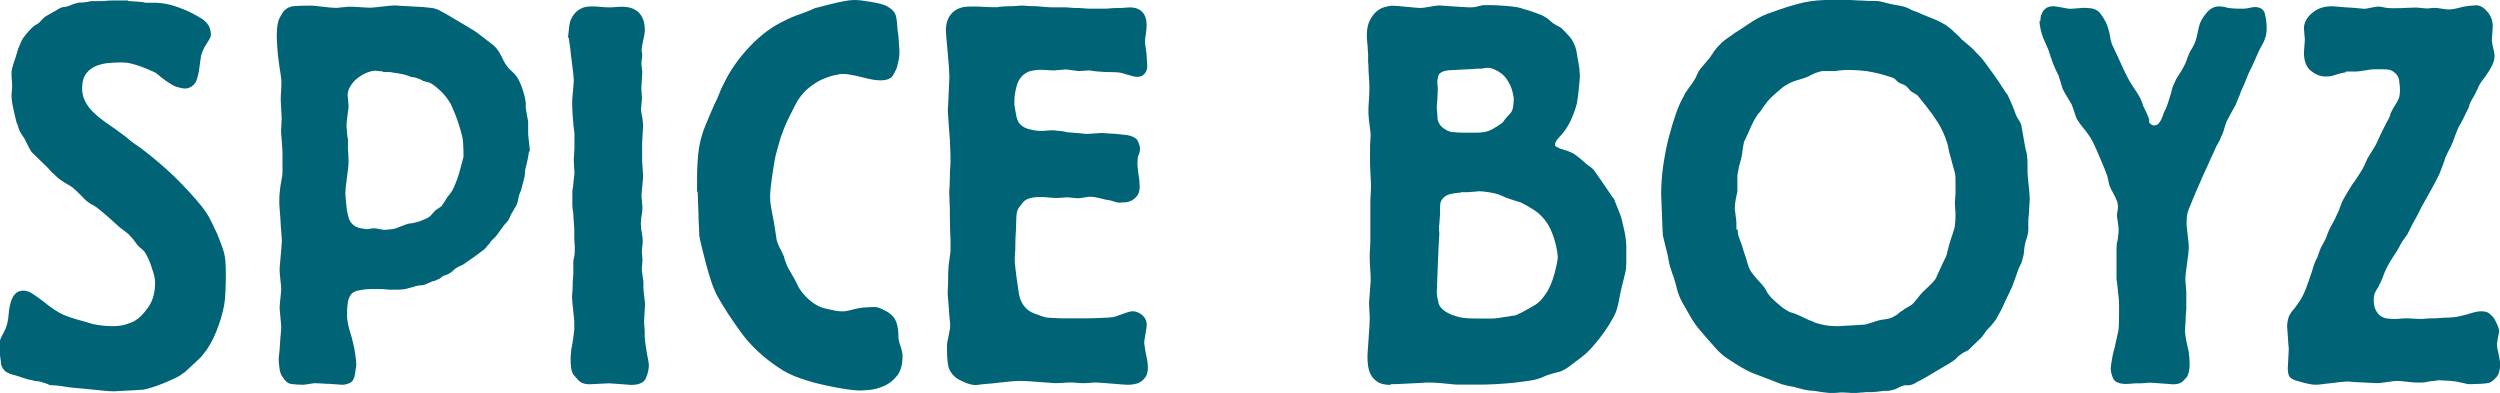 <?xml version="1.0" encoding="UTF-8"?><svg id="_レイヤー_2" xmlns="http://www.w3.org/2000/svg" viewBox="0 0 156.2 24.55"><defs><style>.cls-1{fill:#006376;stroke-width:0px;}</style></defs><g id="base"><path class="cls-1" d="M8.04.07c.09,0,.26.01.53.03.27.02.44.04.53.07h.55c.32,0,.65.05.99.13.33.09.64.2.92.32.28.12.52.24.71.35.19.11.32.19.39.23.24.18.38.36.44.54.05.18.08.3.08.37,0,.11-.02.21-.07.29-.04.08-.13.22-.26.42-.13.22-.23.45-.29.67-.04.29-.08.53-.1.72-.02.19-.05.37-.1.53-.04.17-.08.27-.1.32-.04.11-.13.22-.26.32-.13.1-.28.15-.45.15-.09,0-.22-.02-.39-.07-.17-.04-.31-.1-.42-.17-.15-.09-.27-.17-.36-.23-.09-.07-.21-.16-.36-.27-.04-.04-.09-.09-.15-.13-.05-.04-.11-.09-.18-.13-.04-.02-.14-.07-.29-.13-.15-.07-.33-.14-.53-.22-.2-.08-.42-.14-.64-.2-.23-.06-.42-.08-.59-.08-.24,0-.5.01-.79.03-.29.02-.56.08-.82.18-.26.1-.47.26-.64.48-.17.22-.26.53-.26.93,0,.29.06.56.19.81.13.25.29.47.48.65.24.24.54.49.92.75.38.25.69.48.95.68.11.07.2.14.29.22.09.08.17.15.26.22.15.11.29.21.43.3s.27.19.4.3c.15.11.45.35.9.73.45.38.89.79,1.32,1.23.41.42.74.78.98,1.06.25.29.45.54.6.76.15.22.27.44.37.65.1.21.21.45.34.71.21.51.36.91.44,1.21.08.3.11.74.11,1.31,0,.27,0,.6-.02,1-.01.4-.04.71-.08.93-.09.51-.25,1.06-.49,1.66-.24.6-.52,1.08-.84,1.46-.07.09-.17.2-.31.33-.14.13-.28.26-.41.38-.13.12-.24.23-.34.32s-.16.13-.18.13c-.13.11-.31.22-.55.33-.24.11-.48.22-.73.32-.25.1-.49.18-.71.25-.23.07-.39.11-.5.13-.04,0-.16,0-.34.02s-.37.02-.57.03c-.19.01-.38.02-.57.03-.18.01-.3.02-.34.02-.26,0-.52-.02-.78-.05-.26-.03-.52-.06-.78-.08-.22-.02-.39-.04-.52-.05-.13-.01-.24-.02-.34-.03-.1-.01-.19-.02-.29-.03-.1-.01-.22-.03-.37-.05-.06-.02-.23-.04-.49-.07-.26-.02-.41-.03-.45-.03-.09-.04-.16-.08-.23-.1-.06-.02-.14-.04-.23-.07-.11-.04-.22-.07-.32-.07s-.22-.02-.32-.07c-.11,0-.31-.05-.6-.15-.29-.1-.48-.16-.57-.18-.17-.04-.32-.1-.45-.18-.13-.08-.24-.23-.32-.45,0-.02,0-.09-.02-.22-.01-.12-.03-.25-.05-.38-.02-.13-.04-.3-.06-.5v-.1c.02-.24.1-.48.23-.7.13-.22.23-.45.29-.7.04-.18.07-.36.08-.55.01-.19.04-.37.08-.55.13-.62.4-.93.82-.93.2,0,.39.06.57.18.18.12.4.27.64.45.54.44.98.74,1.32.88s.72.27,1.16.38l.68.2c.21.04.43.08.64.1.21.02.43.03.64.03.32,0,.62-.05.9-.15.28-.1.44-.17.48-.22.21-.11.47-.37.77-.78.3-.41.45-.93.45-1.55,0-.2-.03-.4-.1-.62-.07-.21-.13-.4-.19-.58-.07-.18-.16-.39-.29-.63-.06-.11-.15-.2-.24-.28-.1-.08-.19-.16-.28-.25-.04-.07-.09-.13-.13-.18-.04-.06-.09-.12-.13-.18-.11-.13-.21-.24-.29-.32-.09-.08-.25-.2-.49-.38-.06-.04-.16-.13-.29-.25-.13-.12-.27-.25-.42-.38-.15-.13-.3-.26-.44-.38-.14-.12-.24-.2-.31-.25-.11-.09-.21-.15-.31-.2-.1-.04-.2-.11-.31-.2-.07-.04-.21-.18-.42-.4-.22-.22-.36-.35-.42-.4-.13-.11-.26-.21-.41-.28-.14-.08-.29-.17-.44-.28-.17-.13-.31-.25-.42-.37-.09-.07-.16-.14-.23-.22-.06-.08-.14-.16-.23-.25-.09-.09-.19-.19-.31-.3-.12-.11-.23-.22-.34-.33-.17-.15-.29-.28-.34-.37-.05-.09-.15-.27-.28-.53-.04-.11-.1-.22-.18-.33-.08-.11-.15-.22-.21-.33-.04-.09-.08-.18-.1-.27-.02-.09-.05-.18-.1-.27-.06-.22-.13-.52-.21-.88-.08-.37-.11-.65-.11-.85,0-.04,0-.13.02-.27.01-.13.02-.22.02-.27,0-.11,0-.23-.02-.35-.01-.12-.02-.25-.02-.38v-.2c.02-.16.06-.3.11-.45.05-.14.1-.29.15-.45.04-.13.08-.26.11-.38.03-.12.08-.25.15-.38.06-.2.17-.4.33-.6s.32-.38.49-.53c.04-.04.1-.08.16-.12.07-.03.13-.07.2-.12.09-.09.17-.17.24-.25.08-.08.15-.14.21-.18.04-.02.19-.1.44-.25.25-.14.4-.23.44-.25.09-.04.16-.07.23-.07s.13-.01.2-.03c.11-.04.22-.09.34-.13.12-.04.23-.08.34-.1.06-.02.13-.03.19-.02.06.01.14,0,.23-.02.09,0,.21-.02.39-.07h.55c.15,0,.29,0,.42-.02.13-.01.26-.02.39-.02h.93Z"/><path class="cls-1" d="M33.05,9.48c-.02.16-.05.31-.08.47-.03.16-.07.31-.11.47-.04.11-.06.22-.06.33s-.01.22-.03.33c-.04.13-.08.27-.11.4-.03.13-.07.28-.11.43-.02.04-.04.09-.07.15-.02.06-.04.12-.06.18-.02.11-.04.21-.06.3-.02.09-.05.19-.1.3-.09.13-.15.24-.19.33-.06.09-.11.17-.15.25s-.07.16-.11.25c-.04.09-.1.17-.18.25-.08.08-.15.16-.21.25-.06.09-.12.17-.18.25-.05.08-.11.16-.18.25-.09.11-.17.21-.26.28s-.16.17-.23.28c-.11.11-.18.2-.23.27-.04.04-.13.12-.28.23-.14.11-.29.22-.45.33-.16.11-.32.22-.47.33-.15.11-.26.18-.32.2-.13.04-.22.09-.26.13-.09.04-.17.11-.24.18-.08.08-.16.14-.24.18-.06.04-.13.08-.21.1-.08.02-.16.06-.24.1-.04.04-.09.08-.15.12-.05.03-.11.06-.18.08-.06.04-.13.07-.21.08-.08.01-.15.04-.21.08-.06.02-.13.05-.19.08-.06.03-.13.06-.19.08-.09.02-.17.03-.24.03s-.15.01-.21.03c-.09.02-.17.04-.24.07-.08.02-.17.04-.27.07-.11.04-.23.07-.36.08-.13.01-.26.02-.39.02h-.26c-.13,0-.26,0-.41-.02s-.27-.02-.39-.02h-.27c-.26,0-.47,0-.63.02s-.31.03-.45.07c-.14.03-.24.07-.31.12-.13.09-.23.23-.29.42-.06.19-.1.53-.1,1.01,0,.13.02.31.06.53.04.2.1.4.16.6s.12.4.16.6c.04.16.09.38.13.67.04.29.07.51.07.67,0,.04,0,.11-.02.18-.01.08-.03.19-.05.35-.04.33-.15.54-.32.62-.17.08-.33.12-.49.12-.04,0-.18-.01-.41-.03-.23-.02-.37-.03-.44-.03s-.21,0-.44-.02c-.23-.01-.37-.02-.44-.02-.04,0-.16.02-.34.05s-.3.05-.34.05c-.32,0-.58-.02-.78-.05s-.37-.17-.52-.42c-.11-.13-.18-.32-.21-.57-.03-.24-.05-.43-.05-.57,0-.02.01-.12.03-.3.02-.18.04-.38.05-.6s.03-.44.05-.65c.02-.21.03-.35.03-.42,0-.11-.02-.32-.05-.63-.03-.31-.05-.52-.05-.63,0-.09.02-.28.05-.57.03-.29.05-.48.05-.57s-.02-.28-.05-.57c-.03-.29-.05-.49-.05-.6,0-.07,0-.19.02-.37.01-.18.03-.37.05-.57.02-.2.04-.39.05-.57.01-.18.02-.3.02-.37,0-.09-.01-.24-.03-.45-.02-.21-.04-.44-.05-.68s-.03-.48-.05-.7c-.02-.22-.03-.38-.03-.47,0-.24,0-.48.03-.72.02-.23.05-.47.1-.71s.07-.42.07-.52v-1.08c0-.27-.01-.48-.03-.63,0-.07-.01-.2-.03-.4-.02-.2-.03-.33-.03-.4s0-.2.02-.42c0-.21.02-.35.02-.42,0-.09-.01-.28-.03-.57-.02-.29-.03-.48-.03-.57,0-.18,0-.35.02-.53.01-.18.02-.35.02-.53,0-.13,0-.25-.02-.37-.01-.11-.05-.35-.11-.73-.06-.42-.11-.82-.13-1.2-.02-.38-.03-.59-.03-.63,0-.55.06-.95.19-1.18.13-.23.21-.37.26-.42.17-.18.38-.28.63-.3.25-.02.61-.03,1.08-.03.04,0,.13,0,.28.02.14.01.29.03.45.05.16.02.31.04.45.05.14.01.24.02.31.02.11,0,.21,0,.29-.02.09-.01.17-.02.26-.02.11-.02.21-.03.29-.03h.26c.06,0,.23.01.5.03.27.02.46.03.57.03.04,0,.14,0,.29-.02.15-.01.31-.03.47-.05.16-.02.31-.04.45-.05.14-.01.24-.02.31-.02s.18,0,.36.02c.17.01.36.02.55.03.19.01.38.02.55.03.17.01.29.02.36.02.17.02.33.04.47.05.14.01.3.05.47.12.41.22.74.41,1,.57.26.16.52.31.79.47.27.16.47.28.6.37l1.04.8c.15.13.28.29.39.47.09.16.16.31.23.45.06.14.15.28.26.42.07.09.13.17.21.23.08.07.15.13.21.2.13.13.24.29.32.47.09.18.16.35.21.52s.1.32.13.45c.03.13.05.22.05.27.02.09.03.18.02.27-.01.09,0,.19.02.3.02.11.04.23.06.35.02.12.04.25.07.38v.77c0,.07.02.23.05.48.03.26.05.42.05.48v.1ZM23.92,4.46s-.12,0-.24-.02c-.12-.01-.2-.02-.24-.02-.15,0-.32.04-.52.12s-.38.19-.57.33c-.18.14-.33.31-.45.5-.12.19-.18.38-.18.58,0,.04.01.16.03.33.02.18.03.29.03.33,0,.09-.02.29-.07.6-.04.31-.06.52-.06.63,0,.07.01.21.03.43.02.22.04.37.06.43v.5c0,.07,0,.21.02.42.01.21.02.35.02.42,0,.22-.02.44-.05.65-.03.21-.06.43-.08.65-.02.11-.04.23-.05.37-.01.13-.02.26-.02.37,0,.04,0,.15.02.32.01.17.03.34.05.53s.05.37.1.55c.04.18.1.31.16.4.15.2.34.32.57.37.23.04.37.07.44.07.04,0,.12-.01.23-.03.11-.02.18-.03.23-.03s.15.02.31.05.26.05.31.05.13,0,.28-.02c.14-.01.26-.03.37-.05.13-.04.26-.09.41-.15.14-.06.28-.1.4-.15.07-.02.12-.03.18-.03s.11-.01.18-.03c.13-.02.26-.06.39-.1.11-.04.22-.09.32-.13.11-.04.19-.09.26-.13.06-.04.13-.11.21-.2.08-.09.15-.17.21-.23.06-.04.13-.09.19-.13.06-.04.13-.09.19-.13.04-.07.09-.14.15-.22.05-.08.1-.16.15-.25.04-.07.09-.13.15-.2s.1-.13.15-.2c.09-.13.18-.32.28-.57.1-.24.18-.48.24-.7.06-.22.14-.51.23-.86.02-.04.03-.18.02-.4-.01-.22-.02-.37-.02-.43,0-.2-.03-.43-.1-.68-.07-.25-.14-.51-.23-.77-.09-.25-.17-.48-.26-.68-.09-.2-.15-.34-.19-.43-.19-.33-.43-.63-.71-.88-.28-.25-.49-.4-.62-.45l-.39-.1c-.06-.04-.12-.08-.18-.1-.05-.02-.11-.04-.18-.07-.09-.04-.21-.07-.36-.07-.04-.02-.09-.04-.13-.05-.04-.01-.09-.03-.13-.05-.13-.04-.23-.07-.29-.08-.06-.01-.21-.04-.42-.08-.09,0-.16-.01-.23-.03-.07-.02-.14-.03-.23-.03h-.36Z"/><path class="cls-1" d="M35.49,2.36s.02-.21.05-.5c.03-.29.06-.45.08-.5,0-.02.02-.08.07-.18.04-.1.11-.21.21-.33.1-.12.23-.23.41-.32.17-.09.4-.13.68-.13.17,0,.35.01.53.03.18.02.36.03.53.03.13,0,.26,0,.41-.02.14-.01.29-.02.44-.02.13,0,.27.02.42.05s.3.1.45.2.28.25.37.45c.1.2.15.47.15.8,0,.09-.03.28-.1.58-.06.3-.1.5-.1.62,0,.04,0,.1.02.17,0,.07.02.12.02.17s-.01.13-.03.25-.03.21-.03.25.01.13.03.27c.02.13.03.22.03.27,0,.09-.01.26-.03.52s-.03.42-.03.48c0,.04,0,.16.02.33.01.18.02.29.02.33s-.01.16-.03.33c-.02.18-.03.3-.03.37,0,.02.01.1.03.23.02.13.04.22.06.27,0,.09,0,.17.02.23.01.07.02.14.02.23s-.01.28-.03.57c-.02.29-.03.48-.03.57v1.1c0,.07.01.22.03.47s.03.4.03.47c0,.11-.02.32-.05.63-.03.31-.05.52-.05.63,0,.04.01.16.03.35.02.19.03.31.03.35,0,.18-.02.34-.05.5-.03.16-.05.32-.05.5,0,.2.02.39.06.58.04.19.06.38.06.58,0,.04-.01.14-.03.28-.02.14-.03.24-.03.28s0,.13.02.25c0,.12.02.21.02.25,0,.11,0,.23-.02.35-.01.12-.02.24-.02.35,0,.04.02.17.05.37s.05.32.05.37v.4c0,.07.02.23.05.48.03.26.05.43.05.52,0,.07-.01.24-.03.52-.02.28-.03.46-.03.55,0,.04,0,.14.02.3.01.16.02.26.02.3v.33c0,.07.01.18.03.35s.05.34.08.53c.03.19.06.37.1.55.03.18.05.3.05.37,0,.24-.06.51-.18.8-.12.29-.43.43-.92.43-.04,0-.13,0-.26-.02-.13-.01-.27-.02-.42-.03-.15-.01-.29-.02-.42-.03-.13-.01-.23-.02-.29-.02-.09,0-.29.01-.6.03-.31.02-.52.03-.63.03-.3,0-.53-.08-.68-.25-.15-.17-.25-.27-.29-.32s-.09-.14-.13-.28c-.04-.14-.07-.39-.07-.75,0-.11,0-.21.02-.28.01-.08.02-.17.02-.28.04-.2.08-.4.11-.62.03-.21.06-.43.08-.65v-.4c0-.07,0-.17-.02-.32-.01-.14-.03-.3-.05-.48-.02-.18-.04-.34-.05-.5-.01-.15-.02-.27-.02-.33,0-.04,0-.13.02-.27.01-.13.02-.28.02-.43s0-.3.02-.43c0-.13.02-.23.02-.3v-.77c0-.07.02-.18.06-.33.02-.11.03-.22.03-.33v-.33c-.02-.18-.03-.35-.03-.53v-.53s-.01-.19-.03-.43c-.02-.24-.03-.42-.03-.53-.04-.18-.06-.35-.06-.53v-.8c0-.09.01-.18.03-.27.02-.15.04-.3.05-.45.01-.14.03-.28.05-.42,0-.07,0-.21-.02-.42-.01-.21-.02-.35-.02-.42,0-.04,0-.17.02-.38.01-.21.02-.35.02-.42v-.87s0-.1-.02-.17c-.01-.07-.03-.21-.05-.43,0-.07,0-.16-.02-.28-.01-.12-.02-.26-.03-.42-.01-.15-.02-.3-.02-.43v-.3c0-.11.02-.33.05-.67.03-.33.05-.55.05-.67,0-.02-.01-.14-.03-.35-.02-.21-.05-.43-.08-.67-.03-.23-.06-.44-.08-.63-.02-.19-.03-.29-.03-.32-.02-.11-.04-.24-.06-.38-.02-.14-.03-.24-.03-.28Z"/><path class="cls-1" d="M43.55,11.98c0-.73,0-1.31.03-1.75.02-.43.06-.83.13-1.18.07-.35.17-.72.32-1.1.15-.38.36-.87.62-1.46.11-.2.2-.4.28-.62.08-.21.17-.42.28-.62.39-.82.93-1.6,1.63-2.34.7-.74,1.45-1.29,2.25-1.65.02-.02.12-.07.31-.15s.38-.16.6-.23c.21-.08.42-.15.6-.23.18-.08.3-.13.34-.15.02,0,.13-.03.34-.08.21-.06.44-.12.7-.18.26-.07.52-.12.78-.17s.46-.07.62-.07c.24,0,.59.04,1.05.12.46.08.78.16.96.25.32.18.51.37.57.57s.09.45.11.77c0,.07.01.17.03.3.02.13.04.28.05.45.01.17.02.32.03.47s.02.25.02.32c0,.2-.02.37-.05.5-.03.13-.07.29-.11.47-.04.11-.12.27-.24.48-.12.21-.38.32-.79.32-.17,0-.35-.02-.52-.05s-.53-.12-1.07-.25c-.13-.02-.26-.04-.39-.07-.13-.02-.26-.03-.39-.03-.09,0-.24.02-.45.07-.22.04-.46.12-.73.23-.27.11-.55.28-.84.5-.29.22-.54.5-.76.83-.04.07-.11.19-.21.38-.1.19-.2.39-.31.62-.11.22-.21.43-.29.63-.09.2-.14.34-.16.43-.02.02-.06.12-.11.28s-.11.35-.16.55-.1.38-.15.55c-.04.17-.06.26-.06.28-.02.11-.05.27-.08.48-.03.21-.06.43-.1.65-.03.22-.06.44-.08.65-.02.21-.03.37-.03.48v.1c0,.24.03.49.08.75.05.26.1.52.15.78.09.53.14.88.16,1.03.02.16.08.32.16.5.04.09.09.17.13.25.04.08.09.17.13.28.04.07.07.14.08.22.01.08.04.15.08.22.04.16.11.31.19.45.09.14.17.29.26.45.11.18.2.35.28.53.08.18.19.35.34.53.43.51.89.83,1.38.95.49.12.81.18.99.18h.23c.17-.02.33-.06.49-.1.15-.04.3-.08.45-.1.09-.02.24-.04.47-.05s.38-.02.47-.02c.15,0,.33.06.55.17.28.13.49.28.63.45s.23.4.28.72c.02.13.03.26.03.38s.01.25.03.38c.04.16.09.3.13.43.04.13.08.28.1.43v.13c0,.51-.11.9-.32,1.18-.22.28-.47.49-.76.63-.29.14-.59.23-.89.27-.3.03-.55.05-.75.05-.13,0-.39-.03-.78-.08-.39-.06-.84-.14-1.34-.25-.51-.11-1.02-.25-1.54-.43-.52-.18-.97-.4-1.36-.67-.97-.64-1.75-1.38-2.35-2.2s-1.07-1.55-1.44-2.2c-.15-.27-.29-.59-.42-.98-.13-.39-.24-.77-.34-1.15-.1-.38-.18-.72-.26-1.03-.08-.31-.12-.54-.15-.7,0-.09,0-.27-.02-.53s-.02-.55-.03-.85-.02-.58-.03-.83c-.01-.25-.02-.43-.02-.52Z"/><path class="cls-1" d="M62.35.43s.13,0,.28-.02c.14-.01.29-.02.44-.02s.3,0,.44-.02c.14-.01.24-.02.31-.02s.19,0,.37.02c.18.01.37.02.57.02.22.02.42.04.6.05.18.01.31.02.37.02h.87s.13,0,.26.02c.13.01.27.02.42.02s.29,0,.42.02c.13.01.23.02.29.02h1.07c.07,0,.17,0,.31-.02.14-.01.29-.02.45-.02s.32,0,.47-.02c.15-.01.26-.02.32-.02.3,0,.55.09.74.27.19.18.29.46.29.83,0,.2-.02.39-.05.57-.03.18-.05.35-.05.53,0,.04.02.17.05.37s.05.33.05.4c0,.04,0,.16.02.33.01.18.02.3.02.37,0,.18-.05.33-.16.47-.11.13-.26.2-.45.2-.11,0-.19-.01-.26-.03-.07-.02-.18-.06-.36-.1-.26-.09-.47-.14-.63-.15-.16-.01-.4-.02-.73-.02-.06,0-.22-.01-.47-.03-.25-.02-.42-.04-.5-.07-.04,0-.16,0-.36.02-.19.01-.32.02-.39.02-.04,0-.17-.02-.37-.05-.21-.03-.34-.05-.41-.05s-.19.01-.37.03c-.18.02-.31.03-.37.03s-.2,0-.41-.02c-.21-.01-.34-.02-.4-.02-.17,0-.35.02-.52.05s-.29.07-.36.12c-.3.16-.51.42-.62.78-.11.37-.16.7-.16,1.01v.23c.02.11.05.27.08.48.03.21.07.36.11.45.04.13.12.25.24.35.12.1.25.17.41.22.15.04.3.08.44.1s.25.03.34.03c.13,0,.26,0,.39-.02.13-.01.25-.02.36-.02.13,0,.23.01.29.03.11,0,.22.01.34.03.12.02.23.04.34.07.06,0,.16,0,.29.02.13.01.26.02.39.03.13.01.24.02.32.03.09.01.12.02.1.02.11,0,.28-.01.52-.03.24-.02.4-.03.49-.03.04,0,.15,0,.31.02.16.01.33.02.5.03.17.01.33.03.49.05.15.02.25.03.29.03.39.07.62.21.7.43.08.22.11.34.11.37,0,.11-.01.21-.03.28-.02.08-.05.16-.1.25-.02.11-.03.27-.03.47,0,.04,0,.13.02.27,0,.13.03.27.05.42.02.14.04.28.05.42.01.13.02.23.02.3,0,.24-.05.43-.15.57-.1.13-.21.23-.34.3-.13.07-.26.11-.4.12-.14.01-.26.02-.37.02-.06,0-.12,0-.18-.02s-.19-.05-.4-.12c-.17-.02-.35-.06-.52-.1-.15-.04-.3-.08-.44-.1-.14-.02-.24-.03-.31-.03s-.19.02-.37.05c-.18.03-.31.05-.37.05-.04,0-.15-.01-.31-.03s-.28-.03-.34-.03c-.04,0-.15,0-.32.02-.17.01-.28.02-.32.02-.17,0-.35-.01-.53-.03-.18-.02-.36-.03-.54-.03-.54,0-.9.11-1.08.33-.18.22-.29.37-.31.43-.07.11-.1.29-.11.55-.01.26-.02.47-.02.65,0,.07,0,.19-.02.38-.01.19-.02.39-.02.6s0,.41-.02.6-.02.32-.02.38c0,.13.02.33.05.58.03.26.06.52.1.78s.07.52.11.75c.04.23.09.38.13.45.17.38.44.64.79.78.36.14.64.24.86.28.06,0,.19,0,.39.02.19.01.4.02.63.02h1.08c.45,0,.82,0,1.1-.02.28-.01.5-.02.66-.03.16-.01.3-.03.4-.07s.23-.07.36-.12c.11-.04.23-.09.36-.13.13-.04.25-.07.36-.07.19,0,.39.08.58.23.19.16.29.37.29.63,0,.09-.03.27-.08.55-.05.28-.08.46-.08.55,0,.04.02.17.05.37.03.2.06.34.08.43.06.27.1.52.1.77s-.05.44-.15.58c-.1.14-.21.25-.34.32-.13.07-.26.11-.39.13-.13.02-.24.03-.32.03s-.23,0-.42-.02c-.19-.01-.4-.03-.63-.05-.23-.02-.44-.04-.63-.05s-.32-.02-.39-.02c-.04,0-.16,0-.34.02s-.31.02-.37.02c-.15,0-.3,0-.44-.02s-.29-.02-.44-.02c-.07,0-.21,0-.42.02-.22.01-.36.02-.42.02s-.2,0-.4-.02-.43-.03-.66-.05c-.24-.02-.46-.04-.68-.05-.22-.01-.37-.02-.45-.02-.22,0-.43.01-.65.03-.22.02-.44.04-.68.07-.02,0-.11.01-.27.03-.16.02-.33.04-.52.05-.18.01-.43.04-.73.08-.22,0-.45-.06-.71-.17-.26-.11-.44-.21-.55-.3-.15-.11-.28-.27-.39-.48-.11-.21-.16-.65-.16-1.31v-.23c0-.11.02-.25.07-.43.04-.24.08-.42.1-.53.02-.11.03-.21.03-.3,0-.04-.01-.16-.03-.35s-.04-.39-.05-.6c-.01-.21-.03-.42-.05-.63-.02-.21-.03-.35-.03-.42.02-.35.03-.64.03-.86s0-.51.03-.86c.02-.16.04-.3.06-.45.02-.14.04-.29.06-.45v-.47c0-.13,0-.35-.02-.67-.01-.31-.02-.64-.02-.98s0-.67-.02-.96c-.01-.3-.02-.49-.02-.58,0-.07,0-.19.02-.37,0-.18.02-.37.02-.58s0-.41.02-.6c.01-.19.02-.32.02-.38,0-.18,0-.47-.02-.86-.01-.4-.03-.69-.05-.87,0-.04,0-.13-.02-.27-.01-.13-.02-.27-.03-.42-.01-.14-.02-.28-.03-.42-.01-.13-.02-.23-.02-.3s0-.2.02-.4c.01-.2.02-.42.03-.65s.02-.45.03-.65c.01-.2.02-.34.02-.43,0-.11-.01-.32-.03-.63-.02-.31-.05-.63-.08-.96-.03-.33-.06-.63-.08-.88-.02-.25-.03-.4-.03-.45,0-.47.13-.83.39-1.1s.63-.4,1.1-.4h.34c.16,0,.34,0,.53.02.19.01.38.02.55.02h.36Z"/><path class="cls-1" d="M86.89,24.05c-.37,0-.65-.07-.84-.2-.19-.13-.33-.29-.42-.48s-.14-.38-.16-.57c-.02-.19-.03-.34-.03-.45,0-.09,0-.24.02-.47.01-.22.03-.46.05-.72.02-.25.04-.5.05-.73.01-.23.02-.4.02-.52,0-.07,0-.23-.02-.48s-.02-.43-.02-.52c0-.04,0-.13.02-.27.01-.13.02-.27.03-.42,0-.14.02-.28.03-.4.01-.12.02-.22.02-.28,0-.24-.01-.49-.03-.75s-.03-.5-.03-.75c0-.18,0-.34.02-.5,0-.15.02-.32.02-.5v-2.33c0-.2,0-.39.02-.58.01-.19.02-.38.02-.58,0-.09-.01-.3-.03-.63s-.03-.55-.03-.67v-1.13s0-.15.02-.32c0-.17.02-.27.02-.32s0-.13-.02-.27c-.01-.13-.03-.27-.05-.42-.02-.14-.04-.28-.05-.42-.01-.13-.02-.23-.02-.3,0-.27,0-.53.03-.8.02-.27.03-.53.03-.8,0-.22-.01-.44-.03-.67-.02-.22-.03-.45-.03-.7-.02-.15-.03-.31-.02-.47s0-.31-.02-.47c0-.15-.01-.31-.03-.47-.02-.15-.03-.31-.03-.47,0-.38.06-.69.18-.93.12-.24.26-.43.42-.57.16-.13.33-.23.52-.28.18-.05.35-.08.5-.08.06,0,.18,0,.36.02.17.01.36.03.55.05.19.02.37.04.53.05.16.01.26.02.31.02.09,0,.28-.03.57-.08.29-.06.49-.08.6-.08.06,0,.21.01.42.03.22.02.36.03.42.03.09,0,.25.01.49.03.24.02.4.03.49.03h.19c.09,0,.23-.02.42-.07.13-.04.26-.07.39-.07h.36c.24,0,.57.02.99.05s.74.08.96.15c.11.04.22.08.32.1.11.02.22.06.32.1.26.09.44.16.55.2.11.04.25.12.42.23.06.04.13.11.21.18.08.08.16.14.24.18.06.04.13.08.21.12.08.03.15.07.21.12.04.04.09.09.13.13.04.04.09.09.13.13.17.18.3.32.37.43.08.11.16.27.24.47.04.11.08.27.11.47.03.2.06.39.1.57.03.18.05.34.06.48.01.14.02.23.02.25,0,.09,0,.22-.02.38s-.03.34-.05.53c-.02.19-.04.36-.06.52-.02.16-.04.28-.06.37-.11.4-.25.78-.42,1.13-.17.35-.4.68-.68.96-.04.04-.1.11-.16.2-.06.09-.1.18-.1.27,0,.07.05.12.16.17.06.04.2.09.4.15.21.06.34.11.41.15.11.04.2.09.28.15.08.06.25.19.53.42.11.11.21.2.32.27.11.07.22.16.32.27.21.31.41.59.58.83.15.22.29.43.42.62.13.19.21.31.26.35.02.04.06.14.11.28.05.14.11.29.18.45.07.16.12.3.16.43.04.13.06.21.06.23s.02.09.05.22c.03.12.06.27.1.43.03.17.06.33.08.5.02.17.03.28.03.35v1.13c0,.22-.02.41-.05.55s-.1.43-.21.85c-.02.07-.05.18-.08.33-.03.16-.06.32-.1.5-.03.18-.07.34-.11.5-.04.16-.08.27-.1.33-.13.29-.29.58-.47.86-.18.29-.37.55-.57.8-.19.24-.38.47-.57.67s-.34.34-.47.43c-.02.02-.09.07-.19.15-.11.08-.23.17-.36.27-.13.1-.25.19-.36.27-.11.08-.17.12-.19.12-.15.09-.3.15-.44.18-.14.03-.29.07-.44.12-.15.04-.29.09-.42.15-.13.06-.26.11-.39.15-.13.04-.33.09-.62.13-.28.04-.59.08-.94.12-.34.03-.71.06-1.08.08-.38.02-.73.03-1.05.03h-1.18c-.23,0-.41-.01-.53-.03-.24-.02-.48-.04-.73-.07-.25-.02-.49-.03-.73-.03-.07,0-.19,0-.39.02-.19.01-.4.02-.62.03-.22.01-.42.02-.62.03s-.33.02-.42.02h-.29ZM92.98,4.23c-.11.02-.21.03-.29.03-.04.02-.11.03-.19.03h-.1c-.06,0-.18,0-.36.02s-.36.02-.57.03c-.21.01-.4.02-.58.03-.18.01-.31.02-.37.02-.39.04-.61.17-.66.36-.05.2-.07.37-.05.53.02.07.03.2.02.41s-.02.35-.02.41c0,.04,0,.14-.02.3s-.02.25-.02.3,0,.14.02.28c.01.14.02.24.02.28,0,.2.03.34.1.43.04.11.14.22.29.33.15.11.31.19.49.23.04,0,.13,0,.28.02.14.01.3.02.47.02h.81c.35,0,.64-.05.88-.16.09-.04.22-.12.4-.23s.32-.21.4-.3c.04-.07.09-.13.13-.18.04-.06.09-.1.13-.15.11-.11.18-.2.23-.26.06-.09.11-.23.13-.43.02-.2.03-.34.03-.43,0-.07-.03-.2-.08-.41-.05-.21-.12-.39-.21-.54-.15-.31-.36-.54-.63-.71-.27-.16-.49-.25-.66-.25ZM91.27,12.04c-.2,0-.41.03-.65.08-.24.06-.42.18-.55.38-.04.07-.07.14-.08.23-.01.09-.02.3-.02.63,0,.04,0,.16-.02.33-.01.18-.02.29-.02.33-.02.04-.03.14-.02.28,0,.14.02.24.02.28,0,.09-.01.27-.03.55-.02.28-.03.46-.03.55s0,.26-.02.5c-.01.24-.02.5-.03.78-.01.28-.02.54-.03.78-.01.24-.02.41-.02.5,0,.18.04.41.11.7.08.29.35.53.83.73.13.04.25.08.37.12s.27.06.44.08c.17.02.4.03.68.03h1.11s.14-.01.29-.03c.15-.02.3-.04.46-.07.15-.02.29-.04.42-.07.13-.02.21-.03.23-.03.09-.04.17-.08.24-.12.08-.03.16-.07.24-.12.33-.18.58-.32.76-.43.18-.11.38-.32.6-.63.13-.18.24-.38.34-.62.1-.23.18-.47.24-.7s.11-.44.15-.63c.03-.19.05-.32.05-.38,0-.04-.01-.14-.03-.3-.02-.15-.06-.34-.11-.55-.05-.21-.12-.42-.2-.63-.08-.21-.17-.4-.28-.58-.24-.38-.52-.67-.85-.88-.33-.21-.61-.37-.84-.48-.15-.04-.29-.09-.42-.13-.13-.04-.26-.09-.39-.13-.11-.04-.21-.08-.29-.12s-.18-.07-.29-.12c-.11-.04-.29-.09-.55-.13-.26-.04-.48-.07-.65-.07-.04,0-.16.01-.36.03-.2.02-.33.03-.39.03h-.42Z"/><path class="cls-1" d="M117.15,24.48c-.13.02-.25.03-.37.02-.12-.01-.24,0-.37.02-.04,0-.13,0-.28.02-.14.01-.23.02-.27.02s-.16,0-.34-.02c-.18-.01-.31-.02-.37-.02-.11,0-.23,0-.36.02-.13.01-.25.02-.36.02-.09,0-.25-.02-.5-.05-.25-.03-.42-.06-.5-.08-.3-.02-.51-.04-.62-.07-.11-.02-.28-.07-.52-.13-.15-.04-.3-.08-.44-.1-.14-.02-.29-.06-.44-.1-.02,0-.13-.04-.34-.12s-.44-.17-.7-.27c-.26-.1-.5-.19-.73-.28-.23-.09-.36-.14-.4-.17-.09-.04-.21-.11-.37-.2-.16-.09-.33-.19-.5-.3-.17-.11-.34-.22-.5-.33-.16-.11-.27-.2-.34-.27-.06-.04-.17-.15-.32-.32-.15-.17-.31-.35-.49-.55-.17-.2-.33-.39-.49-.57-.15-.18-.25-.3-.29-.37-.09-.11-.23-.33-.42-.67-.19-.33-.33-.58-.42-.73-.15-.29-.26-.56-.32-.82-.06-.25-.14-.53-.23-.81-.04-.09-.08-.18-.1-.27-.02-.09-.05-.19-.1-.3-.04-.15-.08-.3-.1-.45-.02-.14-.05-.3-.1-.48-.04-.18-.09-.35-.13-.53-.04-.18-.09-.35-.13-.53,0-.07,0-.22-.02-.47-.01-.24-.02-.51-.03-.8-.01-.29-.02-.55-.03-.8-.01-.24-.02-.4-.02-.47,0-.6.04-1.2.13-1.81.09-.61.2-1.19.34-1.73.14-.54.29-1.04.45-1.5s.33-.83.5-1.11c.02-.09.12-.25.29-.48.17-.23.28-.38.32-.45.09-.13.16-.27.21-.4.05-.13.12-.25.21-.37.09-.11.18-.22.28-.33s.19-.22.28-.33c.13-.18.24-.33.32-.47.09-.11.16-.2.23-.27.07-.07.13-.14.21-.22.08-.08.18-.16.31-.25.13-.09.3-.21.52-.37.35-.22.63-.4.84-.55.21-.14.42-.27.6-.37s.38-.19.58-.27c.21-.08.47-.17.79-.28.58-.2,1.11-.35,1.57-.45s1.07-.15,1.83-.15c.6,0,1,0,1.2.02s.35.02.45.02c.28.02.46.03.53.03h.31c.17,0,.3.01.39.03.09.02.26.07.52.13.17.04.33.08.49.1.15.02.31.06.49.1.13.04.26.1.39.17.13.07.27.12.42.17.3.13.6.26.89.37.29.11.59.26.89.43.15.11.27.21.36.28.09.08.27.25.55.52.02.04.08.11.18.18.1.08.21.17.32.27.12.1.22.19.31.28.09.09.15.16.19.2.17.16.36.37.57.65.21.28.4.55.6.83s.36.53.5.75.23.35.28.4c.09.18.18.38.28.62.1.23.18.44.24.62.04.11.1.21.16.3.07.09.12.19.16.3.02.04.04.14.06.28.02.14.05.29.08.45.03.16.06.31.08.45.02.14.04.25.06.32.02.09.04.18.07.27.02.09.03.18.03.27.02.07.03.22.03.45v.45c0,.07,0,.18.02.35.01.17.03.34.05.52.02.18.04.35.05.52.01.17.02.28.02.35s-.01.23-.03.5c-.02.27-.03.43-.03.5-.02.13-.03.27-.03.4v.47c0,.13-.01.23-.03.3-.02.11-.05.21-.08.3-.03.09-.06.18-.08.27-.04.18-.07.35-.08.53-.01.18-.05.35-.11.53-.02.11-.05.21-.1.28-.04.08-.09.17-.13.28s-.12.34-.24.68c-.12.34-.21.57-.28.68-.04.11-.09.21-.13.28-.04.08-.09.17-.13.28-.04.07-.08.14-.11.22-.03.08-.07.16-.11.25-.06.13-.13.27-.21.4-.08.13-.13.24-.18.33-.09.13-.18.26-.29.38-.11.12-.22.24-.32.35l-.29.4s-.1.11-.18.18c-.08.08-.16.16-.26.25-.1.09-.18.17-.26.25-.08.08-.12.13-.15.15-.09.04-.17.09-.26.13-.09.04-.17.1-.26.17-.07.04-.16.13-.29.27-.04.04-.18.13-.4.27-.23.13-.47.28-.73.43-.26.16-.51.31-.76.45s-.4.23-.47.25c-.13.09-.27.16-.42.2-.09.02-.16.03-.23.02-.07-.01-.14,0-.23.02-.13.04-.26.1-.39.17-.13.07-.27.11-.42.13-.04.02-.09.03-.13.03h-.26l-.58.07ZM108.57,14.32c0,.18.02.32.05.42s.08.24.15.42c.02.04.08.2.16.48.09.28.14.44.16.48.06.24.13.45.19.61.06.17.21.37.42.61.09.11.17.21.26.3.09.09.17.19.26.3.07.09.12.18.16.27.04.09.11.18.19.27.04.07.18.21.42.42.24.21.41.35.52.41.15.11.3.19.45.23.15.04.3.1.45.17.15.07.29.13.42.2.13.07.27.12.42.17.04.04.22.11.52.18.3.08.65.12,1.04.12.04,0,.16,0,.34-.02.18-.01.38-.02.58-.03.21-.01.47-.03.79-.05.15-.04.29-.08.4-.12.12-.03.24-.07.37-.12.17-.04.36-.08.55-.1s.38-.09.55-.2c.09-.04.17-.1.24-.17.08-.07.16-.12.24-.17.11-.09.21-.15.31-.2.1-.04.2-.11.31-.2.11-.11.21-.23.31-.36.1-.13.2-.25.31-.37.09-.09.17-.17.24-.23.08-.07.16-.14.24-.23.06-.07.13-.14.21-.22.08-.08.13-.16.18-.25.02-.07.07-.17.13-.3.06-.13.13-.27.19-.41.06-.14.12-.27.18-.38.05-.11.09-.19.11-.23.02-.04.05-.14.08-.28s.07-.29.11-.43c.04-.14.09-.29.13-.43.04-.14.08-.24.1-.28.02-.09.04-.17.07-.23.02-.07.04-.13.05-.2,0-.07.02-.15.03-.27.01-.11.02-.25.02-.43,0-.07,0-.2-.02-.4-.01-.2-.02-.33-.02-.4,0-.04,0-.14.02-.28.01-.14.02-.24.02-.28v-.86c0-.18-.01-.31-.03-.4-.04-.18-.09-.36-.15-.56-.05-.2-.1-.39-.15-.56-.04-.13-.08-.27-.1-.4s-.05-.28-.1-.43c-.17-.51-.37-.94-.6-1.29-.23-.35-.42-.62-.57-.8-.06-.09-.18-.24-.36-.46s-.28-.35-.32-.4c-.06-.04-.14-.09-.21-.13-.08-.04-.15-.09-.21-.13-.04-.04-.09-.1-.15-.17-.05-.07-.11-.12-.18-.17-.06-.04-.16-.09-.29-.13-.11-.04-.19-.1-.26-.18-.07-.08-.14-.14-.23-.18-.11-.04-.3-.1-.58-.18-.28-.08-.53-.14-.75-.18-.17-.04-.42-.08-.75-.1-.32-.02-.57-.03-.74-.03-.04,0-.17,0-.37.02-.21.01-.34.03-.41.05h-.76c-.1,0-.2.02-.31.07-.17.04-.33.11-.49.2-.15.09-.31.15-.49.2-.15.04-.29.09-.42.13-.13.04-.27.1-.42.17-.17.09-.35.2-.52.35-.17.14-.38.33-.62.55-.09.09-.16.17-.21.23s-.17.22-.34.46c-.04.09-.1.17-.18.25-.08.08-.14.16-.18.25-.02.02-.07.1-.15.25-.08.14-.15.3-.23.48-.08.18-.15.35-.23.51-.08.17-.12.27-.15.31-.04.2-.08.39-.1.58s-.05.37-.1.55c-.04.13-.08.27-.11.4-.03.13-.06.27-.08.4-.02.09-.03.18-.03.27v.93c-.04.18-.08.35-.11.53-.03.18-.05.35-.05.53,0,.04.02.18.05.41.03.23.05.38.05.45v.46Z"/><path class="cls-1" d="M127.48,1.33s0-.12.02-.22c0-.1.04-.21.1-.32.05-.11.13-.2.24-.28.11-.08.27-.12.49-.12.06,0,.23.03.5.08.27.06.45.08.53.08.06,0,.21-.01.42-.03.22-.02.36-.03.42-.03.04,0,.16,0,.36.02.19.01.37.07.52.18.11.09.23.25.37.48.14.23.23.45.28.65.04.13.08.27.1.42.02.14.05.29.1.45.02.07.09.21.19.43.11.22.22.47.34.73.12.27.23.51.34.73.11.22.17.34.19.37.11.2.23.39.36.58.13.19.25.38.36.58.04.09.08.17.11.25s.06.16.08.25c.04.07.11.21.21.43.1.22.15.34.15.37.02.04.03.09.02.15-.01.06,0,.11.05.15.09.09.17.13.26.13.15,0,.27-.08.36-.23.04-.04.09-.14.15-.3.05-.15.09-.25.11-.3.11-.2.19-.4.26-.62.06-.21.13-.42.19-.62.04-.22.11-.41.19-.57.07-.18.16-.35.28-.52.12-.17.22-.34.31-.52.09-.15.15-.3.19-.43.04-.13.1-.27.16-.4.04-.11.09-.2.15-.28.05-.08.1-.17.15-.28.09-.2.15-.4.19-.6.04-.22.09-.41.13-.57.06-.24.21-.5.44-.78.23-.28.49-.42.79-.42.19,0,.39.03.58.1.04,0,.12,0,.24.02.12.01.26.02.44.02h.28c.08,0,.17-.01.28-.03.17-.04.31-.07.42-.07.34,0,.56.14.63.42s.11.57.11.88c0,.11,0,.22-.02.33-.01.11-.04.22-.08.33-.04.13-.1.27-.18.4-.08.13-.15.27-.21.4-.06.13-.12.27-.18.4-.05.13-.11.27-.18.4-.04.11-.09.22-.15.32s-.1.21-.15.32c-.04.09-.08.18-.11.27-.03.09-.07.18-.11.27-.04.11-.09.21-.13.3-.04.09-.09.19-.13.3-.04.13-.09.26-.15.38-.05.12-.1.25-.15.38-.04.07-.14.24-.29.52-.15.28-.25.46-.29.55-.06.18-.12.34-.16.5-.04.16-.11.31-.19.47-.04.13-.1.26-.18.38-.08.12-.13.24-.18.35-.04.11-.09.22-.15.33-.05.11-.1.22-.15.33-.09.2-.19.44-.32.71-.13.28-.24.52-.32.72-.19.44-.35.79-.45,1.05-.11.26-.19.47-.26.63-.06.17-.1.31-.11.43-.01.12-.02.27-.02.45,0,.07,0,.17.02.3.01.13.03.28.05.45.02.17.04.32.05.45.01.13.02.23.02.3s-.01.19-.03.38c-.02.19-.05.39-.08.6-.03.21-.06.41-.08.6s-.03.33-.03.42c0,.04.01.17.03.37.02.2.03.33.03.4v1.06s0,.13-.02.25c-.01.12-.02.25-.02.38s0,.26-.02.38c-.01.12-.02.22-.02.28,0,.18.01.31.03.4.02.16.05.3.08.45.03.14.07.31.11.48.02.13.04.27.05.4,0,.13.02.27.02.4,0,.24-.02.42-.05.53-.03.11-.07.21-.11.3-.02.02-.1.11-.23.25-.13.14-.33.22-.62.22-.04,0-.13,0-.28-.02-.14-.01-.29-.02-.44-.03-.15-.01-.3-.02-.44-.03s-.24-.02-.31-.02c-.04,0-.13,0-.28.02s-.29.02-.44.02-.3,0-.44.02c-.14.01-.24.02-.31.02-.45,0-.73-.12-.83-.35-.1-.23-.15-.43-.15-.58,0-.07.01-.18.03-.33.02-.15.05-.31.08-.47.03-.15.08-.35.15-.6.02-.13.05-.26.08-.38.03-.12.06-.25.08-.38.04-.11.07-.26.08-.45.01-.19.02-.5.02-.95v-.47c0-.15-.01-.31-.03-.47-.02-.2-.04-.39-.06-.58-.02-.19-.04-.37-.07-.55v-1.9c0-.18.02-.35.07-.53.04-.29.06-.47.06-.55v-.22s-.02-.17-.05-.37c-.03-.2-.05-.32-.05-.37,0-.11.01-.21.03-.3.02-.09.03-.19.03-.3s-.02-.23-.07-.35c-.04-.12-.12-.28-.23-.48-.11-.2-.18-.34-.21-.42-.03-.08-.07-.23-.11-.45-.02-.13-.09-.33-.19-.58-.11-.25-.22-.53-.34-.81-.12-.29-.23-.54-.34-.77-.11-.22-.18-.37-.23-.43-.13-.2-.27-.4-.44-.6s-.3-.39-.41-.57c-.06-.15-.12-.3-.16-.45-.04-.14-.1-.29-.16-.45-.09-.15-.18-.31-.28-.47-.1-.16-.19-.32-.28-.5-.04-.13-.09-.27-.13-.42-.04-.14-.09-.28-.13-.42-.04-.07-.12-.23-.23-.48-.11-.25-.17-.42-.19-.48-.04-.11-.08-.22-.11-.33s-.07-.22-.11-.33c-.04-.09-.08-.17-.11-.25-.03-.08-.07-.16-.11-.25-.09-.18-.16-.39-.23-.63-.06-.24-.1-.47-.1-.67Z"/><path class="cls-1" d="M146.55,4.52c-.15.02-.3.06-.44.1-.14.04-.29.09-.44.13-.09.02-.22.03-.39.03-.3,0-.6-.12-.89-.35-.29-.23-.44-.62-.44-1.15,0-.07.01-.2.03-.42.02-.21.03-.34.03-.38s-.01-.15-.03-.33c-.02-.18-.03-.3-.03-.37,0-.35.17-.68.5-.96.33-.29.75-.43,1.25-.43.07,0,.2.01.41.03.21.02.42.04.65.05.23.01.43.03.62.05.18.02.3.03.34.03.06,0,.21-.02.42-.07.11-.02.2-.04.28-.05.08-.01.13-.02.18-.02.09,0,.24.02.45.07.11.02.23.03.36.03h.39c.09,0,.28,0,.57-.02.29-.01.49-.02.6-.02.04,0,.15.01.32.03.17.02.28.03.32.03s.12,0,.24-.02c.12-.01.2-.02.24-.02.15,0,.3.02.45.05.15.03.31.05.49.05.15,0,.39-.04.71-.13.17-.04.37-.08.58-.1.22-.02.34-.03.39-.03.24,0,.47.13.7.4s.34.58.34.93c0,.07-.01.21-.03.42-.02.21-.03.35-.03.42,0,.04,0,.09.02.15.01.06.02.11.02.15.02.11.05.23.08.35.03.12.05.24.05.35,0,.18-.05.37-.15.58-.1.21-.2.38-.31.52-.06.11-.14.22-.23.33-.09.11-.16.22-.23.33-.04.07-.08.13-.1.2-.02.07-.05.13-.1.2-.04.11-.1.23-.18.37-.08.13-.15.25-.21.37-.04.09-.07.17-.08.23s-.04.13-.08.2c-.09.18-.18.37-.28.57-.1.2-.2.39-.31.57-.09.2-.16.39-.23.58-.06.19-.14.38-.23.58-.13.24-.25.49-.36.73-.02.09-.08.27-.18.53-.1.27-.17.44-.21.53-.15.31-.32.63-.5.95-.18.32-.36.64-.53.95-.04.07-.11.19-.19.37-.09.18-.18.36-.29.55-.11.19-.21.37-.29.55-.09.18-.15.3-.19.37l-.29.4c-.04.07-.09.14-.13.22-.04.08-.09.16-.13.25-.06.11-.14.23-.23.37-.09.13-.17.27-.26.4-.11.18-.2.35-.28.52-.08.17-.15.34-.21.52-.04.09-.08.17-.1.23-.02.07-.05.13-.1.2-.04.11-.09.21-.15.28-.05.08-.1.17-.15.28-.04.13-.06.26-.06.37,0,.29.04.52.13.68.09.17.19.29.31.37.12.08.25.13.4.15.15.02.29.03.42.03s.26,0,.39-.02c.13-.01.26-.02.39-.02.06,0,.21,0,.44.02.23.01.38.02.47.02.04,0,.13,0,.28-.02.14-.01.29-.02.44-.02s.3,0,.44-.02c.14-.01.24-.02.31-.02.17,0,.37-.01.58-.03.22-.02.52-.09.91-.2.13-.04.26-.08.41-.12.14-.03.28-.05.4-.05.24,0,.41.05.52.15.11.1.18.17.23.22.04.04.11.17.21.38.1.21.15.37.15.48,0,.07-.02.21-.07.43-.04.22-.06.37-.06.43,0,.09.03.28.1.58.06.3.1.5.1.62,0,.38-.08.65-.24.83-.16.18-.3.29-.4.33-.11.04-.29.07-.53.08-.25.01-.44.02-.57.02h-.26c-.11-.02-.22-.04-.32-.07-.11-.02-.22-.04-.32-.07s-.3-.04-.58-.07c-.28-.02-.47-.03-.58-.03-.07,0-.12,0-.18.02-.05.01-.2.03-.44.05-.15.04-.31.07-.47.07h-.41c-.09,0-.27-.02-.55-.05-.28-.03-.48-.05-.58-.05s-.31.02-.62.07c-.3.04-.51.07-.62.07s-.32-.01-.63-.03c-.31-.02-.52-.03-.63-.03-.04,0-.14,0-.29-.02-.15-.01-.25-.02-.29-.02h-.1c-.06,0-.19.01-.37.03s-.38.04-.58.07c-.21.02-.4.04-.58.07-.18.02-.32.03-.41.03-.11,0-.24-.02-.4-.05-.16-.03-.39-.09-.7-.18-.17-.04-.32-.11-.44-.2-.12-.09-.18-.29-.18-.6,0-.09.01-.28.03-.58s.03-.49.03-.58c0-.07,0-.17-.02-.3-.01-.13-.02-.28-.03-.43-.01-.15-.02-.3-.03-.43-.01-.13-.02-.23-.02-.3,0-.18.03-.35.08-.53.05-.18.19-.39.41-.63.11-.15.2-.29.28-.4.08-.11.15-.24.23-.4.08-.15.16-.35.24-.58.09-.23.19-.54.32-.92.06-.24.14-.47.23-.67.07-.11.11-.2.13-.27.02-.07.06-.19.13-.37.04-.11.1-.23.18-.37.08-.13.15-.27.21-.4.04-.13.09-.27.15-.4.05-.13.11-.25.18-.37.06-.11.13-.23.19-.35.06-.12.12-.24.16-.35.09-.16.15-.3.19-.45.04-.14.11-.29.19-.45.09-.15.18-.31.27-.47.1-.15.2-.32.31-.5.09-.11.17-.23.26-.37.09-.13.17-.27.26-.4.09-.13.16-.27.23-.42.06-.14.13-.28.19-.42l.49-.8s.07-.12.15-.3c.08-.18.16-.37.26-.57.1-.2.19-.38.28-.55.09-.17.14-.26.16-.28.04-.09.07-.17.08-.23s.04-.13.08-.2c.06-.13.14-.27.23-.4.09-.13.16-.28.23-.43.04-.11.07-.29.07-.53,0-.13-.02-.32-.05-.57-.03-.24-.16-.43-.37-.57-.04-.02-.09-.04-.13-.07-.04-.02-.1-.04-.18-.05-.08-.01-.18-.02-.32-.02h-.6c-.09,0-.26.02-.53.07-.27.04-.45.07-.54.07h-.65Z"/></g></svg>